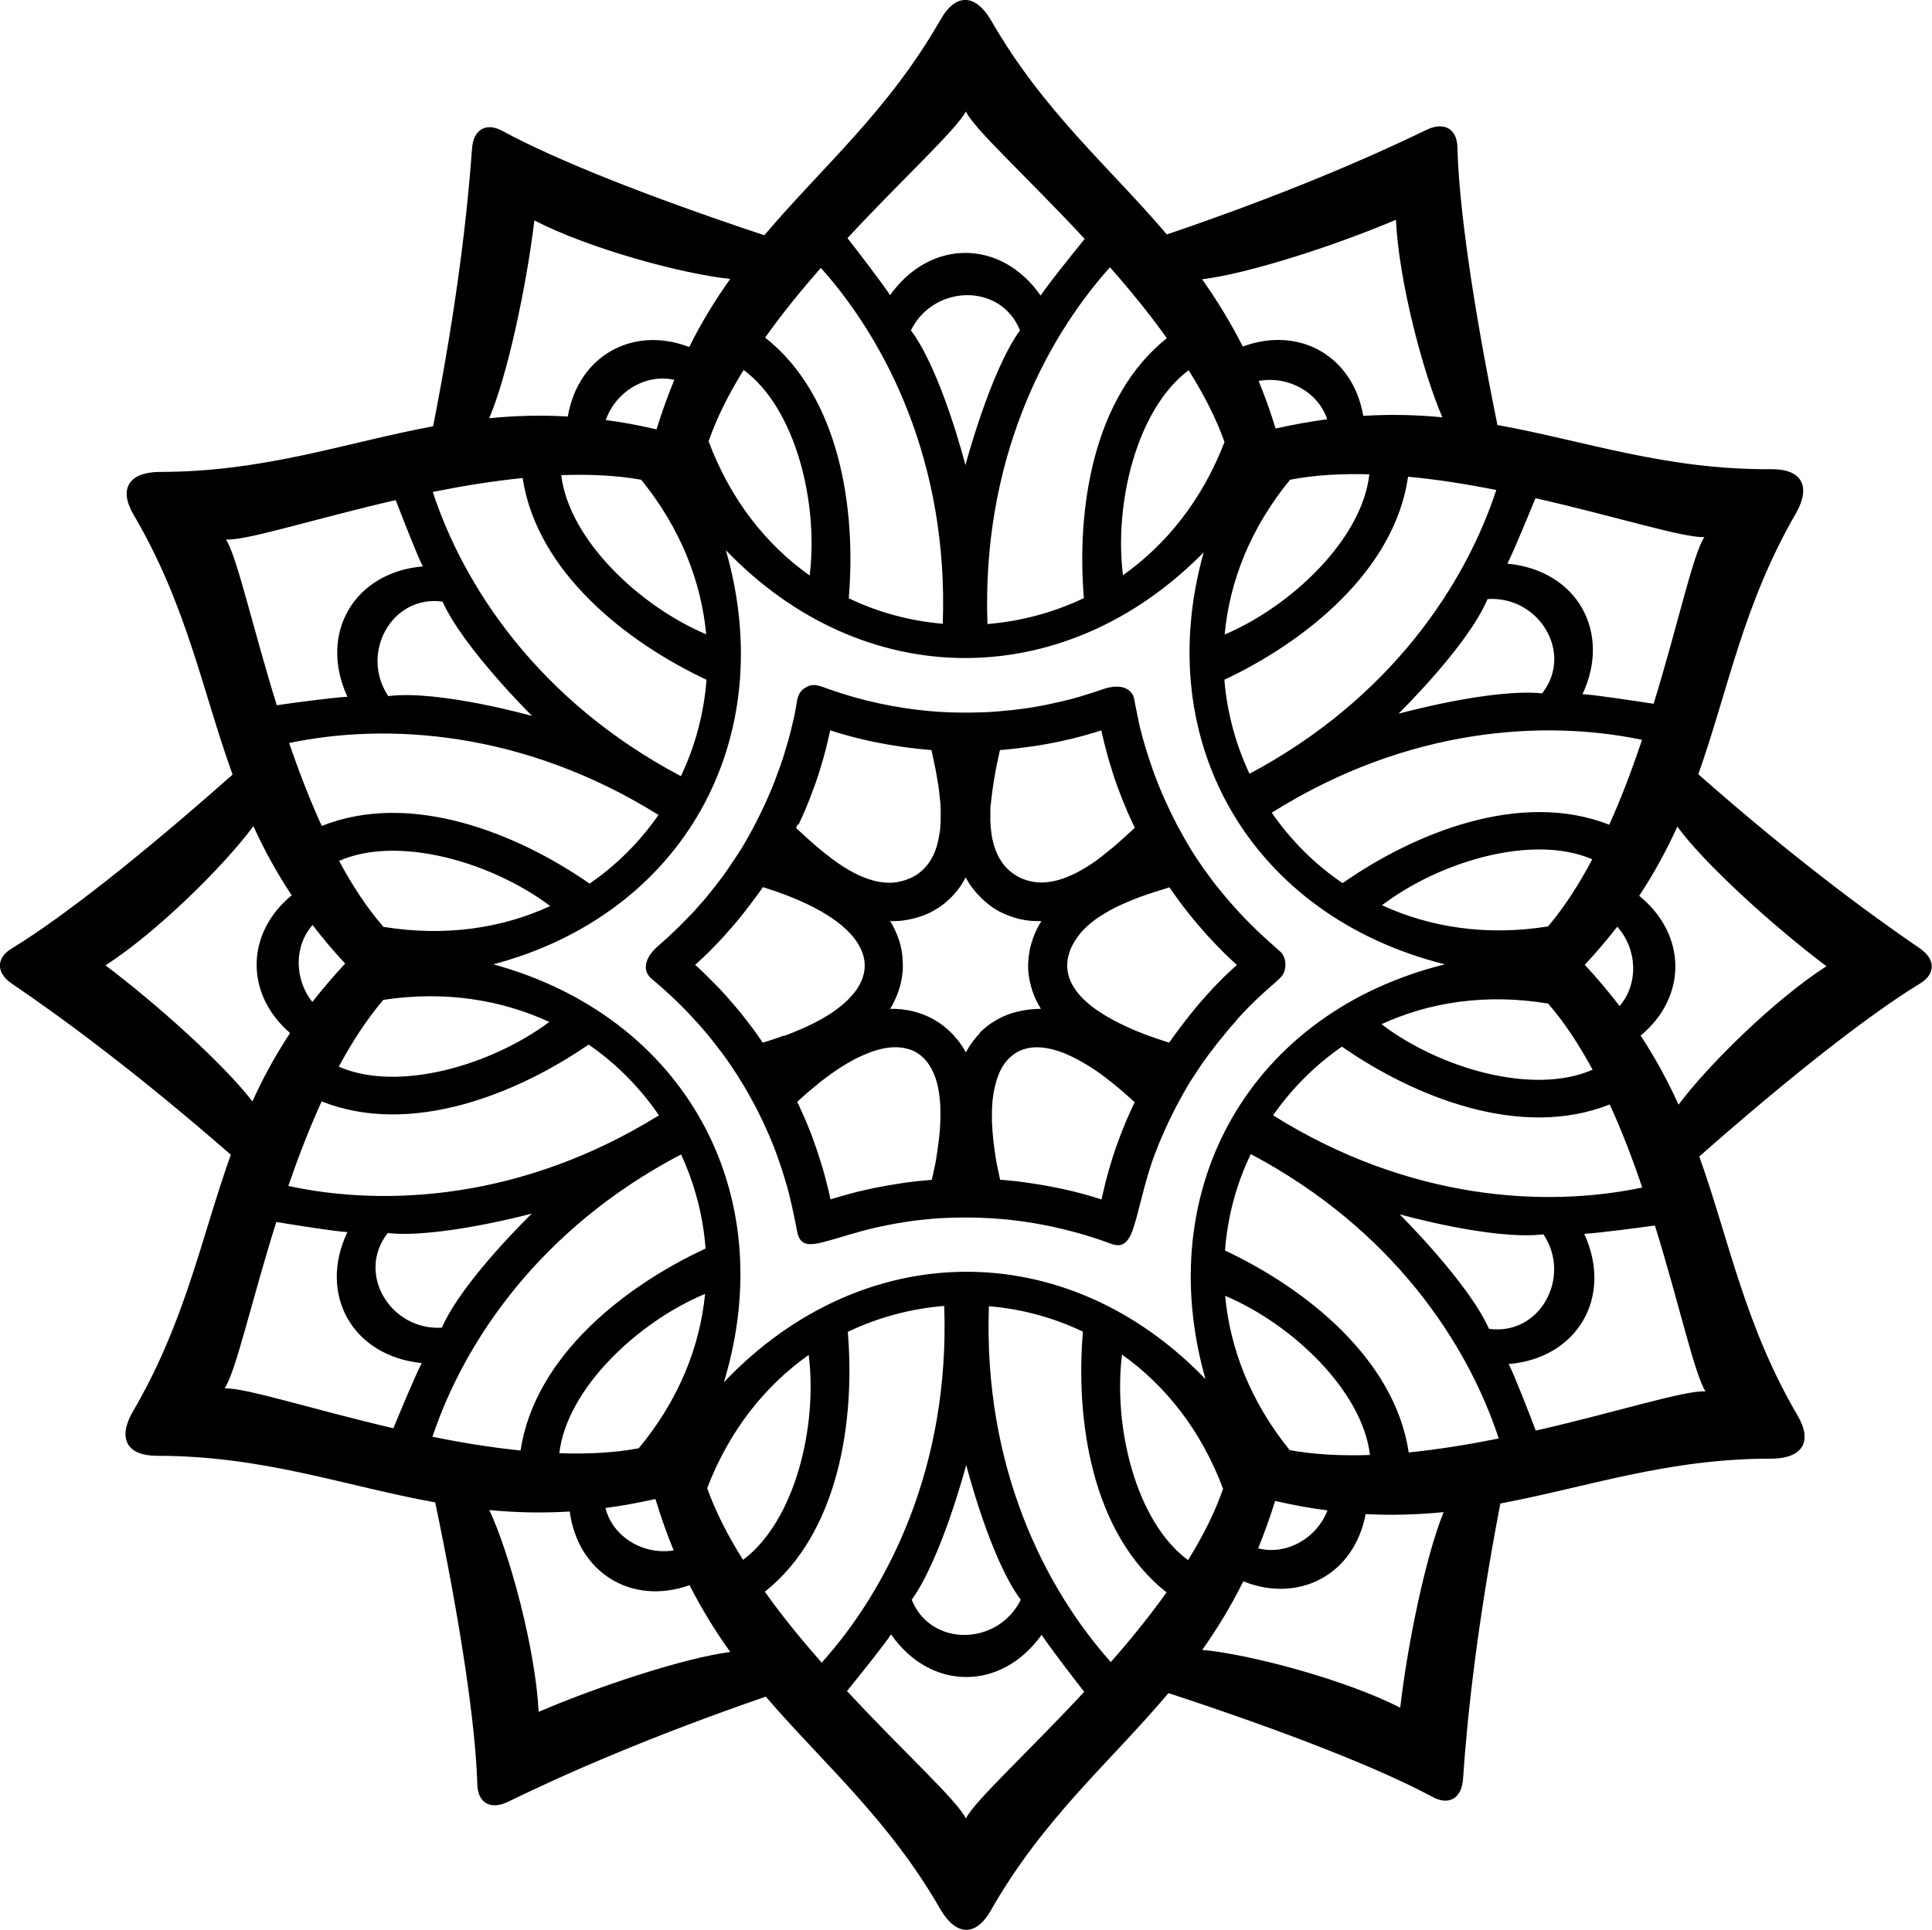 <?xml version="1.0" encoding="UTF-8"?>
<svg id="Layer_1" xmlns="http://www.w3.org/2000/svg" version="1.1" viewBox="0 0 120.62 120.52">
  <!-- Generator: Adobe Illustrator 30.0.0, SVG Export Plug-In . SVG Version: 2.1.1 Build 123)  -->
  <defs>
    <style>
      .st0 {
        fill: #000;
      }
    </style>
  </defs>
  <path class="st0" d="M77.21,63.69c.13-.15.27-.29.4-.44.14-.15.28-.29.42-.43s.29-.29.44-.43.3-.28.45-.42c.16-.14.31-.28.47-.42l.1-.08c.13-.11.25-.23.37-.34l.03-.03c.13-.11.23-.26.29-.43.06-.16.08-.34.07-.52-.01-.21-.08-.42-.2-.59-.04-.06-.1-.12-.16-.17-.14-.11-.26-.24-.4-.36l-.24-.21c-.27-.24-.54-.49-.8-.74-.24-.23-.48-.47-.72-.72-.22-.23-.44-.46-.65-.7-.2-.22-.4-.45-.59-.68l-.06-.07c-.16-.2-.33-.4-.49-.6-.17-.22-.34-.44-.5-.66-.16-.21-.31-.43-.46-.65-.15-.21-.29-.43-.43-.64l-.05-.08c-.12-.18-.23-.37-.34-.56-.12-.21-.25-.42-.36-.63-.12-.21-.23-.41-.34-.62l-.03-.07c-.09-.18-.19-.36-.28-.55-.1-.2-.19-.4-.29-.61-.09-.2-.18-.4-.27-.6-.09-.2-.17-.4-.25-.6-.08-.2-.16-.4-.23-.59-.07-.2-.15-.39-.21-.59-.07-.2-.13-.39-.2-.59-.06-.2-.12-.39-.18-.58-.06-.19-.11-.39-.17-.58-.05-.19-.1-.39-.15-.57-.04-.17-.08-.35-.12-.51v-.05c-.03-.11-.08-.34-.12-.56l-.11-.56-.03-.16c-.02-.16-.08-.3-.17-.42-.24-.32-.7-.5-1.41-.35-.13.03-.27.07-.42.12-.17.06-.35.12-.53.18-.32.1-.64.2-.96.3-.35.1-.7.19-1.05.27-.38.09-.77.17-1.15.25-.17.03-.33.06-.5.09-.26.05-.53.09-.79.12-.49.07-.99.12-1.49.16-.32.03-.64.05-.96.06-.28,0-.57.02-.85.02-.45,0-.9,0-1.34-.02-.4-.02-.81-.04-1.21-.08-2.08-.19-4.19-.64-6.23-1.36-.52-.18-.97-.42-1.43-.12-.05.02-.09.05-.13.07-.17.12-.28.27-.35.45-.06.15-.09.32-.12.51-.02.1-.03.2-.05.3l-.04.21c-.03.17-.07.34-.11.51s-.08.34-.12.51c-.04.17-.08.34-.13.51-.04.17-.09.34-.14.5-.05.17-.1.33-.15.5-.05.17-.1.33-.16.5-.05.17-.11.33-.17.49-.06.16-.12.32-.18.49h0c-.06.17-.12.33-.19.5-.06.16-.13.33-.2.49l-.21.48c-.07.16-.14.32-.22.48s-.15.32-.23.48c-.08.16-.16.32-.24.48s-.17.32-.25.47c-.09.16-.17.31-.26.47s-.18.31-.27.47-.19.31-.29.46l-.05.08c-.08.13-.16.25-.25.38-.1.15-.21.31-.31.46-.11.15-.21.3-.32.46-.11.15-.22.3-.34.45-.11.15-.23.3-.35.45s-.24.3-.36.45-.25.3-.38.44c-.13.15-.26.29-.39.44-.13.15-.27.29-.41.43s-.28.29-.42.43-.29.29-.44.43c-.15.14-.3.28-.45.42-.16.14-.31.28-.47.42l-.08.07c-.14.12-.26.24-.36.36-.13.16-.23.31-.3.46-.08.18-.12.35-.12.51,0,.23.08.43.22.59.04.05.09.1.14.14.23.19.47.4.71.61.26.23.53.48.79.73.24.23.48.47.71.71.22.23.43.46.65.7.2.22.4.45.59.68l.03.03c.17.21.34.42.51.64s.33.44.5.66c.16.21.31.43.46.65.14.21.28.42.42.64.13.21.26.42.39.63.12.21.24.41.36.63.11.2.23.41.34.62l.02.04c.1.19.2.38.29.58.1.2.2.4.29.61.09.2.18.4.27.6.08.2.17.4.25.6.08.19.15.39.22.58h0c.07.21.14.4.21.6.07.19.13.39.19.58.06.19.12.39.18.58s.11.38.16.58c.05.19.1.38.14.57.05.19.09.38.13.57s.08.38.12.57l.03.14c.03.14.06.28.08.42l.03.15c.03.17.07.31.12.43.22.48.65.52,1.39.35.29-.07.63-.17,1.02-.28.3-.09.62-.19.98-.29.32-.09.66-.19,1.03-.28.35-.09.73-.17,1.13-.25s.82-.15,1.27-.22c.46-.07.95-.12,1.47-.17.33-.03.67-.05,1.02-.06.26-.01.52-.02.78-.02.85-.01,1.69.02,2.52.09.71.06,1.42.15,2.12.27,1.65.28,3.33.74,4.74,1.27.44.17.74.11.97-.12.11-.11.21-.27.3-.46.06-.14.13-.31.18-.49.05-.15.1-.32.15-.5.04-.16.09-.33.13-.5l.13-.5c.04-.16.08-.33.13-.5.04-.16.09-.33.13-.5.05-.16.09-.33.14-.5.05-.16.1-.33.15-.5.05-.16.11-.33.16-.5.06-.16.11-.33.18-.49v-.02c.07-.16.13-.31.19-.47.06-.16.13-.33.2-.49.07-.16.14-.32.21-.48s.14-.32.22-.48c.07-.16.15-.32.23-.48s.16-.32.24-.48c.08-.16.17-.32.25-.47.09-.16.17-.31.26-.47.09-.16.18-.31.27-.47s.19-.31.29-.46l.05-.08c.08-.13.16-.25.25-.38.1-.15.21-.31.31-.46.11-.15.21-.3.32-.45.11-.15.22-.3.34-.45.11-.15.23-.3.35-.45.12-.15.24-.29.36-.44h0c.12-.16.25-.3.37-.45.13-.15.26-.29.39-.44l.02-.04ZM61.87,50.2c0-.18.03-.35.05-.52.02-.17.04-.35.07-.52.03-.17.05-.35.08-.52.03-.17.06-.35.09-.51.03-.18.07-.35.1-.51.04-.18.08-.35.11-.51l.06-.27c.25-.02.49-.04.74-.07s.51-.06.76-.09c.22-.03.43-.06.65-.09.42-.06.84-.14,1.26-.22.38-.08.76-.16,1.13-.25.35-.09.7-.18,1.04-.28.25-.07.5-.15.75-.23.03.15.06.29.1.44.04.19.09.38.14.57s.1.38.15.57.11.39.17.58c.06.19.12.39.18.58.06.2.13.39.2.59s.14.39.22.59.15.4.23.59l.08.19c.06.14.11.27.17.41.09.2.18.4.27.6.06.13.12.25.18.37l-.17.16c-.15.14-.3.28-.46.42-.15.14-.31.28-.47.42s-.32.28-.49.41c-.17.14-.34.27-.51.41-.18.14-.36.27-.55.4-.2.14-.4.26-.61.38-.23.13-.46.26-.69.36-.29.13-.58.24-.88.32-.18.05-.37.08-.55.11-.15.02-.29.03-.43.03-.44,0-.86-.08-1.29-.27-.37-.17-.68-.4-.93-.66-.18-.2-.33-.41-.46-.65-.06-.12-.12-.24-.17-.36-.03-.08-.06-.16-.09-.24-.06-.18-.11-.38-.15-.57-.04-.18-.06-.37-.08-.56-.02-.18-.03-.36-.04-.55v-.54c0-.18,0-.35.03-.53v.02ZM49.86,51.49c.07-.16.15-.32.22-.48l.21-.48c.07-.16.13-.32.2-.49.06-.16.13-.32.19-.49.06-.16.12-.33.18-.49s.12-.33.17-.49c.06-.16.11-.33.16-.5s.1-.33.15-.5c.05-.17.1-.33.14-.5.05-.17.09-.33.13-.5s.08-.34.12-.51c.03-.15.07-.3.1-.45,1.37.44,2.74.76,4.13.97.23.04.46.07.69.1.5.07,1,.12,1.5.16l.07.31c.04.18.08.37.12.57.04.18.08.37.11.56.03.18.07.37.1.56.03.18.06.37.08.56.02.18.04.37.06.55s.03.36.04.55c0,.18,0,.36,0,.54s0,.36-.02.53c0,.18-.03.35-.06.52-.03.17-.06.34-.1.51-.04.17-.09.34-.15.5l-.03.08c-.05.14-.12.27-.19.4-.09.16-.19.32-.31.46-.13.16-.27.3-.43.43-.18.15-.39.27-.62.38h-.02c-.35.16-.7.24-1.06.27-.79.05-1.6-.19-2.38-.59-.48-.25-.95-.55-1.4-.89-.34-.25-.66-.51-.98-.78-.29-.25-.57-.5-.84-.75-.15-.14-.3-.27-.44-.4l.1-.22h.05ZM48.94,64.67c-.29.11-.59.21-.9.31-.14.04-.28.09-.42.13-.07-.1-.13-.19-.2-.29-.15-.22-.31-.44-.47-.66-.17-.22-.34-.44-.51-.66-.18-.23-.36-.45-.55-.67-.2-.23-.4-.46-.6-.69-.21-.24-.43-.47-.66-.7l-.72-.72c-.17-.16-.34-.32-.51-.47l.17-.15c.15-.14.3-.28.45-.42s.29-.28.43-.43c.14-.14.28-.29.42-.43s.27-.29.4-.44c.13-.15.26-.29.39-.44.13-.15.25-.29.38-.44.12-.15.24-.3.36-.45s.24-.3.35-.45c.11-.15.23-.3.34-.45s.22-.3.33-.45c.07-.1.14-.2.21-.3,1.03.32,1.93.66,2.72,1.04.64.3,1.2.62,1.67.95.36.25.67.51.93.77.22.22.41.45.56.68.13.2.24.41.32.62.07.19.12.38.14.57.02.18.02.36,0,.54-.02.17-.06.34-.12.51-.06.16-.13.32-.22.48-.09.15-.19.31-.32.46-.12.15-.25.29-.4.44-.14.14-.3.28-.48.42-.17.13-.36.27-.55.4-.2.13-.4.25-.63.38-.22.12-.45.24-.7.36-.24.12-.5.23-.76.34-.26.11-.54.22-.83.33l-.02-.02ZM58.69,70.32c0,.17-.02.35-.04.53-.02.17-.03.34-.06.52-.02.17-.05.34-.07.52-.03.17-.05.34-.08.52-.03.17-.06.34-.1.51-.03.17-.07.34-.11.51l-.06.25c-.27.02-.54.05-.81.07-.46.05-.93.11-1.4.19-.41.07-.83.14-1.25.22-.38.08-.75.16-1.13.25l-.22.06c-.27.07-.54.14-.81.22-.23.07-.47.14-.7.21-.03-.14-.06-.27-.09-.41-.04-.19-.09-.38-.14-.57s-.1-.38-.15-.58c-.05-.19-.11-.39-.17-.58-.06-.19-.12-.39-.18-.58-.06-.2-.13-.39-.2-.59s-.14-.39-.21-.59-.15-.4-.23-.59c-.08-.2-.16-.4-.25-.6s-.18-.4-.27-.6c-.06-.14-.12-.27-.19-.4l.15-.14c.16-.14.31-.28.47-.42s.33-.28.49-.41c.17-.14.34-.28.51-.41.18-.14.36-.27.54-.4.2-.14.39-.27.58-.39.22-.14.43-.26.64-.38.24-.14.48-.25.72-.36.3-.13.59-.24.86-.32.54-.16,1.03-.21,1.47-.17.27.03.53.09.77.19.37.16.69.42.95.77.13.18.25.39.36.63.08.18.15.38.21.59.05.18.09.37.12.57.03.18.05.36.07.55.02.17.03.36.03.54v.54c0,.17,0,.35-.02.53ZM61.18,64.51c-.14.14-.26.29-.38.44-.11.15-.22.3-.32.46-.06.1-.12.21-.18.31-.08-.14-.16-.29-.25-.42-.16-.24-.34-.46-.53-.67-.27-.29-.57-.54-.87-.75-.15-.1-.3-.19-.45-.27-.7-.38-1.65-.64-2.63-.61.08-.12.15-.24.21-.37.08-.16.16-.32.22-.48.07-.16.12-.33.17-.49.05-.17.09-.34.12-.51s.05-.35.07-.52c0-.18.02-.36,0-.53,0-.18-.02-.37-.04-.55-.03-.19-.06-.38-.11-.56-.05-.2-.11-.39-.19-.58-.08-.21-.18-.41-.28-.61-.05-.09-.11-.19-.17-.28.32,0,.65,0,.96-.06.37-.06.73-.15,1.06-.27.21-.08.41-.16.59-.26.05-.03.11-.06.16-.09.21-.12.4-.25.58-.39.1-.08.2-.16.29-.25.06-.06.12-.11.18-.17.14-.14.27-.29.39-.44.12-.15.22-.3.32-.46.07-.11.13-.22.19-.34.08.15.17.31.27.45.16.24.34.46.54.67.09.09.18.19.28.28.19.17.38.33.6.48.13.09.27.17.41.25.29.15.58.26.87.36.58.19,1.17.26,1.76.24h0c-.08.13-.16.26-.23.39-.08.16-.15.32-.22.48-.06.16-.12.33-.17.49-.03.1-.05.2-.08.3-.02.07-.03.14-.04.21-.03.17-.06.34-.07.52-.01.11-.02.23-.02.34v.19c0,.18.02.36.05.55.03.19.07.38.12.57.05.2.12.39.19.58.08.21.18.41.29.61.05.08.1.17.15.25-.34,0-.68.03-.99.08-.37.06-.72.15-1.05.27-.26.1-.52.21-.75.35-.21.12-.4.25-.58.39-.17.13-.32.27-.47.42h.02ZM70.74,69.04c-.07.16-.15.32-.22.48s-.14.32-.21.48-.13.32-.2.49c-.06.16-.13.32-.19.49-.06.16-.12.33-.18.49-.06.16-.12.33-.17.49-.06.16-.11.33-.16.5s-.1.33-.15.5-.1.33-.14.5c-.05.17-.09.34-.13.5-.04.17-.08.34-.12.51-.03.14-.07.28-.1.43-1.42-.46-2.91-.79-4.4-1.01-.65-.1-1.29-.17-1.93-.22l-.06-.28c-.04-.19-.08-.38-.12-.57-.04-.19-.07-.38-.1-.56-.03-.19-.06-.38-.08-.56-.03-.19-.05-.37-.07-.55-.02-.19-.03-.37-.05-.55,0-.19-.02-.37-.03-.54v-.54c0-.18,0-.36.02-.53,0-.18.03-.36.05-.52.02-.18.05-.35.09-.51.04-.18.08-.34.13-.5.05-.17.12-.34.18-.49.08-.17.16-.33.26-.47.11-.17.23-.31.37-.44.17-.16.35-.3.55-.4.32-.16.69-.25,1.09-.26.63-.01,1.36.16,2.18.55.5.23,1.04.55,1.62.94.35.24.7.51,1.07.81.29.23.59.49.89.76.13.12.27.24.41.37l-.11.24v-.03ZM76.15,61.28l-.06.06c-.12.12-.24.25-.36.37-.13.14-.27.29-.4.44-.13.14-.26.29-.39.44-.13.15-.25.29-.37.44-.12.15-.24.3-.36.45s-.24.3-.35.45c-.12.15-.23.3-.34.45-.11.15-.22.3-.33.45-.07.09-.13.19-.2.28-.9-.28-1.82-.61-2.66-1-.65-.3-1.25-.62-1.77-.98-.36-.24-.68-.5-.95-.77-.22-.22-.4-.44-.55-.68-.13-.2-.23-.4-.3-.61-.06-.18-.11-.37-.12-.57-.02-.17-.01-.35.01-.53.02-.17.06-.33.12-.51.05-.16.12-.32.21-.48.08-.15.18-.31.29-.46.04-.05.07-.1.11-.15.08-.1.16-.2.25-.29.14-.15.29-.29.45-.42.17-.14.35-.28.54-.4.2-.13.41-.26.62-.38.23-.13.47-.25.71-.36.26-.12.53-.23.79-.34.29-.12.58-.22.87-.32.32-.11.64-.21.93-.3l.47-.15c.07.11.15.21.22.32.16.22.32.44.48.66l.18.24.33.42c.18.23.37.45.55.67.2.23.4.46.6.69.22.24.44.47.66.7l.07.07c.21.22.43.43.65.64.15.15.31.29.47.44l-.19.17c-.15.14-.3.28-.45.42-.15.14-.29.28-.43.43h0Z"/>
  <path class="st0" d="M119.87,59.23c-3.38-2.31-8.1-5.82-13.84-10.88,1.88-5.3,2.79-10.6,6.12-16.34.91-1.63.36-2.72-1.55-2.71-6.58.05-11.6-1.76-17.11-2.76-1.51-7.4-2.41-13.62-2.5-17.35-.03-1.16-.84-1.6-1.91-1.09-3.67,1.78-9.04,4.1-16.23,6.54-3.62-4.25-7.72-7.69-11-13.41-.95-1.6-2.18-1.68-3.12-.02-3.28,5.74-7.38,9.19-11.01,13.48-7.2-2.39-13.07-4.72-16.36-6.52-1.02-.55-1.81-.08-1.89,1.11-.29,4.07-.96,9.88-2.43,17.34-5.49,1.02-10.52,2.86-17.12,2.85-1.86.03-2.54,1.05-1.57,2.69,3.33,5.68,4.27,10.94,6.17,16.21-5.65,5.01-10.59,8.91-13.79,10.86-.99.6-.97,1.53,0,2.19,3.35,2.27,8.01,5.74,13.68,10.69-1.86,5.21-2.83,10.44-6.14,16.08-.92,1.62-.37,2.72,1.53,2.72,6.69,0,11.76,1.9,17.37,2.91,1.57,7.51,2.52,13.84,2.63,17.62.03,1.16.84,1.6,1.91,1.08,3.64-1.78,8.97-4.11,16.1-6.57,3.61,4.21,7.67,7.64,10.93,13.33.95,1.6,2.18,1.68,3.12.02,3.3-5.79,7.44-9.24,11.09-13.57,7.26,2.38,13.18,4.7,16.5,6.49,1.02.55,1.81.07,1.89-1.12.27-4.04.91-9.81,2.33-17.21,5.44-1.02,10.44-2.82,16.98-2.8,1.86-.03,2.54-1.05,1.58-2.69-3.32-5.67-4.26-10.92-6.14-16.18,5.65-4.98,10.59-8.86,13.78-10.8.99-.6.97-1.52,0-2.19h0ZM95.86,31.11c5.03,1.14,9.25,2.49,10.55,2.43-.71,1.04-1.63,5.41-3.17,10.41-1.23-.19-3.73-.57-4.44-.6,1.82-3.87-.33-7.74-4.69-8.15.46-.92,1.44-3.33,1.75-4.08h0ZM101.11,62.82c-.65-.85-1.37-1.71-2.17-2.57.75-.8,1.42-1.6,2.03-2.38,1.27,1.42,1.33,3.59.14,4.96h0ZM87.95,90.7c-.88-5.88-6.49-10.27-11.47-12.61.16-2.11.71-4.15,1.61-6.02,8.89,4.71,13.55,11.87,15.48,17.76-1.84.37-3.74.68-5.61.87h-.01ZM74.18,97.43c-3.27-2.4-4.69-8.33-4.13-12.84,2.69,1.91,4.93,4.7,6.31,8.38-.51,1.48-1.27,2.98-2.19,4.46h.01ZM45.2,86.3c3.6-11.89-2.51-22.83-14.4-26.08,11.83-3.14,17.92-14,14.52-25.86,8.59,8.95,21.15,8.96,29.83.13-3.34,11.91,3.01,22.72,15.06,25.73-12.08,2.99-18.35,13.92-14.95,25.9-8.68-9.01-21.38-8.92-30.05.18h-.01ZM60.33,91.5s1.49,5.86,3.4,8.4c-1.43,2.89-5.62,2.97-6.81,0,1.86-2.57,3.4-8.4,3.4-8.4h0ZM46.39,97.41c-.93-1.48-1.71-2.99-2.24-4.48,1.4-3.64,3.65-6.42,6.34-8.32.56,4.49-.86,10.38-4.1,12.8ZM39.88,90.44c-1.54.29-3.22.37-4.96.31.47-4.03,4.9-8.2,9.1-9.95-.32,3.28-1.63,6.61-4.14,9.64ZM40.92,93.61c.35,1.15.73,2.21,1.14,3.21-1.89.3-3.8-.83-4.26-2.65,1-.13,2.04-.32,3.12-.56ZM18,74.06c.61-1.77,1.3-3.57,2.08-5.28,5.53,2.2,12.14-.43,16.67-3.55,1.74,1.2,3.22,2.71,4.39,4.42-8.55,5.3-17.09,5.72-23.14,4.41ZM33.2,75.79s-4.35,4.2-5.61,7.12c-3.22.19-5.37-3.4-3.38-5.91,3.15.35,8.98-1.21,8.98-1.21h.01ZM19.52,57.77c.61.8,1.28,1.6,2.03,2.4-.75.81-1.43,1.61-2.05,2.4-1.13-1.42-1.15-3.5.02-4.81h0ZM32.63,29.85c.89,5.88,6.5,10.26,11.48,12.6-.16,2.11-.71,4.15-1.6,6.02-8.89-4.7-13.56-11.86-15.49-17.75,1.84-.37,3.74-.68,5.61-.87ZM46.42,23.1c3.27,2.4,4.69,8.33,4.13,12.84-2.69-1.91-4.93-4.7-6.31-8.38.51-1.48,1.27-2.98,2.19-4.46h0ZM40.99,26.81c-1.1-.25-2.15-.45-3.17-.58.63-1.79,2.5-2.91,4.28-2.51-.4.96-.77,1.99-1.11,3.09ZM40.04,29.97c2.46,3.03,3.74,6.36,4.05,9.64-4.17-1.76-8.57-5.92-9.05-9.94,1.75-.06,3.44.01,5,.29h0ZM27.63,37.57c1.3,2.9,5.59,7.14,5.59,7.14,0,0-5.82-1.64-8.98-1.24-1.79-2.68.23-6.35,3.4-5.9h-.01ZM41.11,50.89c-1.15,1.66-2.6,3.12-4.3,4.29-4.53-3.15-11.17-5.82-16.72-3.6-.77-1.68-1.44-3.44-2.04-5.18,6.05-1.27,14.56-.81,23.06,4.49ZM34.29,63.82c-3.63,2.71-9.44,4.41-13.14,2.79.83-1.54,1.75-2.96,2.78-4.17,3.86-.59,7.38,0,10.37,1.38h-.01ZM23.94,57.88c-1.03-1.18-1.95-2.59-2.77-4.12,3.71-1.63,9.56.09,13.18,2.82-2.99,1.38-6.53,1.93-10.41,1.3ZM60.27,29.03s-1.49-5.86-3.4-8.4c1.43-2.89,5.62-2.97,6.81,0-1.86,2.57-3.4,8.4-3.4,8.4h0ZM74.21,23.12c.93,1.48,1.71,2.99,2.24,4.48-1.4,3.64-3.65,6.42-6.34,8.32-.56-4.49.86-10.38,4.1-12.8ZM93.42,30.59c-1.93,5.88-6.57,13.02-15.41,17.73-.86-1.83-1.4-3.82-1.57-5.87,4.99-2.35,10.62-6.77,11.47-12.68,1.84.17,3.7.47,5.51.83h0ZM96.29,43.3c-3.16-.33-8.98,1.27-8.98,1.27,0,0,4.33-4.23,5.56-7.16,3.22-.21,5.39,3.37,3.41,5.89h0ZM76.46,39.62c.3-3.28,1.59-6.62,4.08-9.66,1.54-.3,3.21-.39,4.95-.34-.44,4.03-4.85,8.23-9.04,10.01h.01ZM79.64,26.76c-.32-1.05-.68-2.04-1.06-2.97,1.84-.34,3.71.69,4.28,2.39-1.03.14-2.1.33-3.22.58ZM96.66,62.68c1.03,1.18,1.94,2.59,2.77,4.12-3.72,1.63-9.56-.09-13.18-2.84,2.99-1.38,6.53-1.93,10.41-1.29h0ZM96.66,57.85c-3.85.62-7.38.06-10.38-1.32,3.61-2.74,9.41-4.47,13.13-2.87-.82,1.55-1.73,2.97-2.75,4.18h0ZM79.61,93.73c1.14.26,2.23.46,3.27.59-.68,1.75-2.56,2.82-4.33,2.37.38-.93.73-1.91,1.06-2.96ZM80.53,90.57c-2.46-3.03-3.74-6.37-4.04-9.65,4.17,1.76,8.57,5.93,9.04,9.94-1.75.06-3.44-.02-5-.3h0ZM92.96,82.98c-1.29-2.9-5.58-7.15-5.58-7.15,0,0,5.82,1.64,8.98,1.25,1.79,2.68-.23,6.35-3.4,5.9ZM79.48,69.65c1.16-1.66,2.61-3.12,4.3-4.29,4.53,3.15,11.17,5.82,16.72,3.61.77,1.68,1.44,3.44,2.03,5.19-6.06,1.27-14.56.8-23.05-4.51ZM100.47,51.5c-5.54-2.17-12.14.5-16.65,3.65-1.75-1.19-3.24-2.69-4.42-4.4,8.51-5.35,17.05-5.82,23.12-4.55-.6,1.77-1.27,3.58-2.05,5.3ZM87.15,13.72c.18,3.81,1.68,9.52,2.9,12.34-1.57-.15-3.2-.2-4.94-.09-.62-3.68-3.93-5.65-7.52-4.33-.78-1.54-1.63-2.92-2.54-4.2,2.85-.34,8.25-2.08,12.09-3.71h0ZM72.86,21.11c-4.66,3.7-5.65,10.75-5.19,16.24-1.91.91-3.95,1.45-6.02,1.62-.36-10.05,3.51-17.67,7.65-22.28,1.24,1.41,2.46,2.9,3.55,4.43h.01ZM60.3,6.96c.54,1.13,3.86,4.12,7.42,7.96-.78.96-2.37,2.94-2.75,3.54-2.43-3.51-6.86-3.59-9.4-.03-.57-.86-2.15-2.91-2.66-3.56,3.51-3.78,6.79-6.76,7.39-7.91ZM58.85,38.95c-2.02-.17-4.01-.7-5.86-1.59.47-5.5-.53-12.58-5.22-16.28,1.07-1.5,2.26-2.97,3.48-4.35,4.12,4.61,7.97,12.21,7.61,22.22h0ZM33.37,13.77c3.42,1.76,9.19,3.33,12.22,3.65-.92,1.29-1.78,2.68-2.56,4.25-3.52-1.35-6.93.54-7.58,4.34-1.73-.1-3.35-.05-4.91.11,1.13-2.63,2.32-8.19,2.82-12.34h.01ZM24.7,31.22c.45,1.16,1.36,3.51,1.7,4.15-4.26.36-6.54,4.16-4.71,8.14-1.03.06-3.6.41-4.41.53-1.53-4.93-2.47-9.25-3.17-10.35,1.25.09,5.5-1.29,10.6-2.46h-.01ZM6.58,60.29c3.21-2.07,7.42-6.23,9.24-8.7.65,1.43,1.43,2.87,2.39,4.32-2.86,2.35-2.94,6.15-.1,8.6-.94,1.43-1.71,2.85-2.35,4.27-1.77-2.3-5.9-6.03-9.18-8.5h0ZM24.56,89.19c-5.03-1.17-9.23-2.54-10.54-2.49.71-1.03,1.66-5.4,3.23-10.39,1.22.2,3.72.6,4.44.63-1.84,3.85.28,7.74,4.64,8.18-.47.92-1.46,3.32-1.77,4.07ZM42.52,72.09c.85,1.84,1.38,3.83,1.53,5.88-5.01,2.32-10.66,6.7-11.55,12.61-1.84-.19-3.7-.49-5.5-.86,1.96-5.87,6.65-12.98,15.52-17.63ZM33.63,106.9c-.2-3.93-1.81-9.9-3.08-12.6,1.59.15,3.25.2,5.02.09.51,3.81,3.85,5.89,7.48,4.6.78,1.53,1.63,2.9,2.54,4.17-2.87.38-8.18,2.12-11.96,3.74ZM47.74,99.41c4.66-3.7,5.65-10.75,5.19-16.24,1.91-.91,3.95-1.45,6.02-1.62.36,10.05-3.51,17.67-7.65,22.28-1.24-1.41-2.46-2.9-3.55-4.43h0ZM60.3,113.56c-.54-1.13-3.86-4.12-7.42-7.96.78-.96,2.37-2.94,2.75-3.54,2.43,3.51,6.86,3.59,9.4.03.57.86,2.15,2.91,2.66,3.56-3.51,3.78-6.79,6.76-7.39,7.91ZM61.75,81.57c2.02.17,4.01.7,5.86,1.59-.47,5.5.53,12.58,5.22,16.28-1.07,1.5-2.26,2.97-3.48,4.35-4.12-4.61-7.97-12.21-7.61-22.22h.01ZM87.42,106.64c-3.48-1.77-9.37-3.33-12.36-3.61.92-1.3,1.78-2.7,2.56-4.28,3.52,1.4,6.94-.45,7.64-4.2,1.71.09,3.32.03,4.87-.12-1.1,2.69-2.24,8.14-2.71,12.21ZM95.88,89.33c-.44-1.16-1.36-3.52-1.69-4.15,4.26-.35,6.54-4.15,4.72-8.13,1.03-.06,3.6-.41,4.41-.52,1.53,4.93,2.46,9.26,3.16,10.36-1.25-.09-5.5,1.28-10.6,2.45h0ZM104.8,68.99c-.65-1.43-1.42-2.87-2.37-4.32,2.89-2.39,2.92-6.28-.09-8.73.96-1.45,1.73-2.89,2.38-4.32,1.67,2.29,5.94,6.18,9.31,8.72-3.2,2.05-7.39,6.17-9.23,8.64h0Z"/>
</svg>
